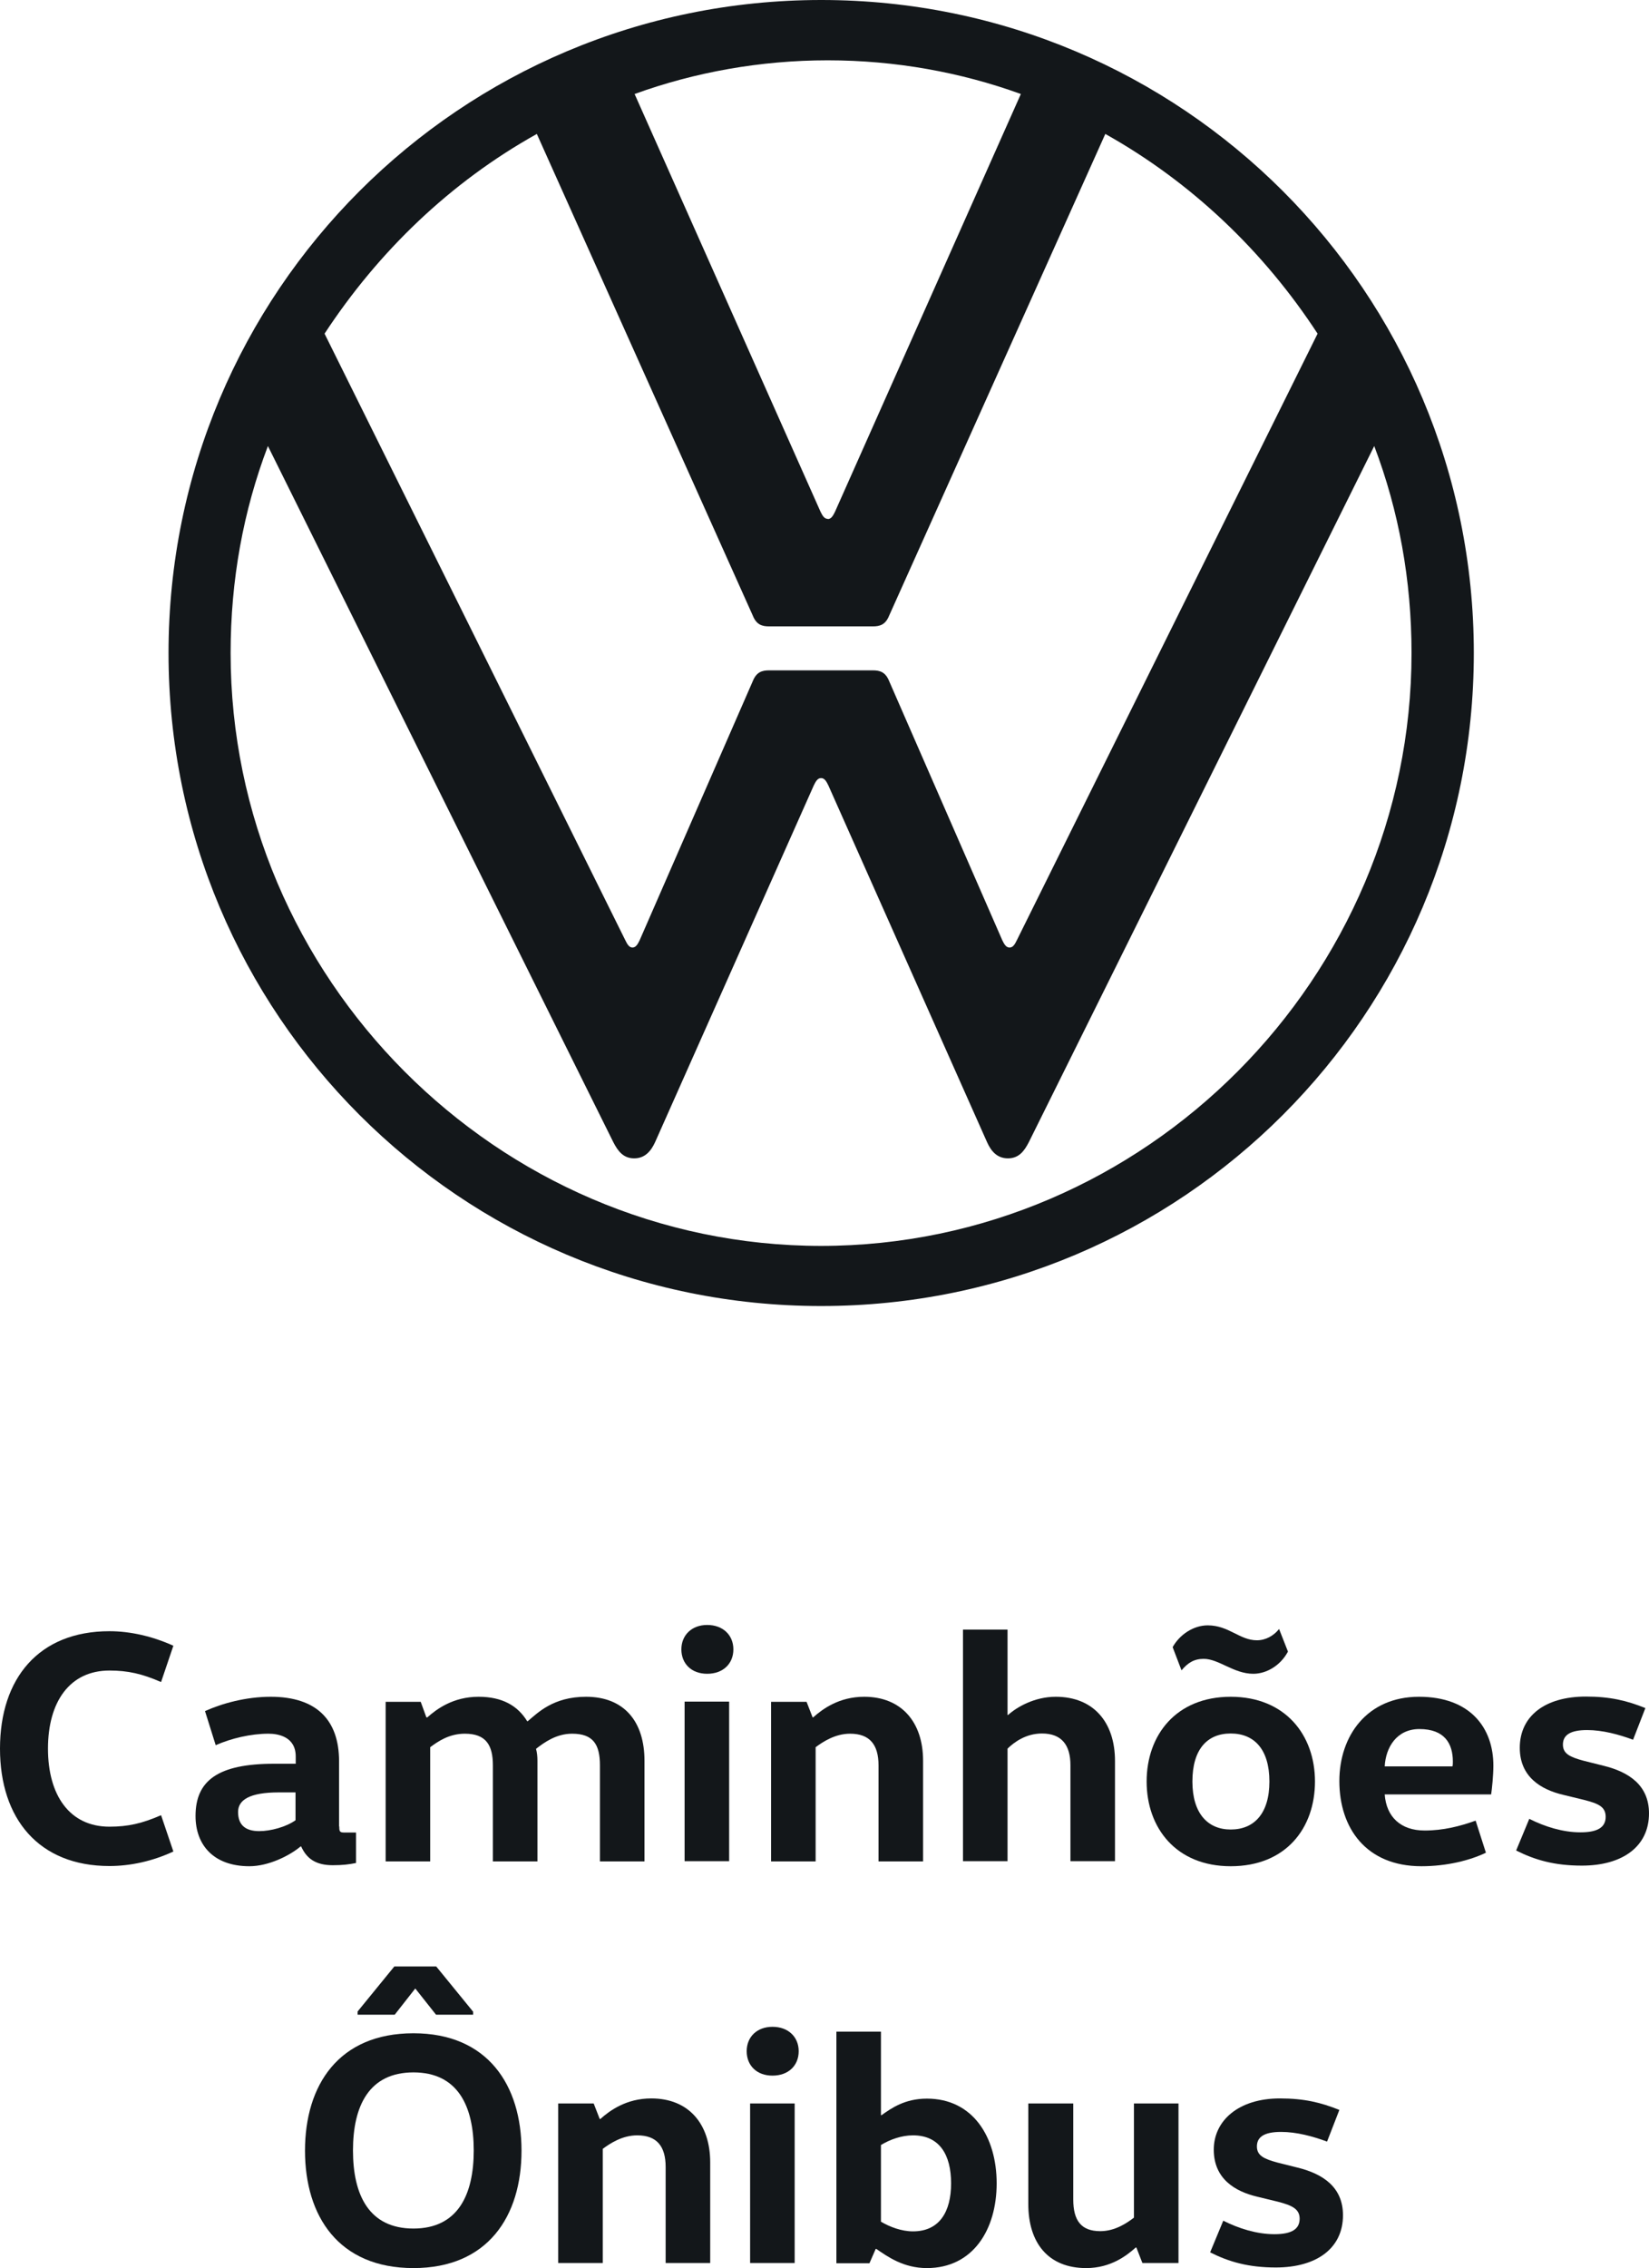 <?xml version="1.0" encoding="UTF-8"?>
<svg id="Layer_2" data-name="Layer 2" xmlns="http://www.w3.org/2000/svg" viewBox="0 0 81.8 112.43">
  <defs>
    <style>
      .cls-1 {
        fill: #13171a;
      }
    </style>
  </defs>
  <g id="Layer_1-2" data-name="Layer 1">
    <g>
      <g>
        <path class="cls-1" d="M5.43,80.86c1.03,0,2.13.25,3.17.72l-.61,1.8c-.94-.41-1.64-.57-2.56-.57-1.98,0-3.05,1.56-3.05,3.87,0,2.31,1.07,3.87,3.05,3.87.92,0,1.62-.16,2.56-.57l.61,1.8c-1.03.48-2.13.72-3.17.72-3.51,0-5.43-2.35-5.43-5.82,0-3.48,1.92-5.82,5.43-5.82Z"/>
        <path class="cls-1" d="M16.83,90.54c0,.25.02.3.26.3h.57v1.51c-.34.07-.67.11-1.15.11-.85,0-1.3-.33-1.57-.93h-.03c-.52.44-1.57.98-2.54.98-1.77,0-2.67-1.05-2.67-2.49,0-1.76,1.12-2.59,3.9-2.59h1.07s0-.36,0-.36c0-.98-.87-1.13-1.35-1.13-.87,0-1.85.23-2.62.57l-.53-1.69c.84-.38,2.03-.71,3.26-.71,2.28,0,3.39,1.16,3.39,3.2v3.23ZM13.83,88.85c-1.46,0-2.02.38-2.02.97,0,.66.38.95,1.05.95.57,0,1.34-.21,1.8-.54v-1.38s-.84,0-.84,0Z"/>
        <path class="cls-1" d="M20.87,84.36l.28.77h.05c.46-.41,1.28-1.02,2.54-1.02,1.17,0,1.94.44,2.41,1.21h.03c.49-.41,1.26-1.21,2.89-1.21,1.92,0,2.9,1.26,2.9,3.17v4.99h-2.21v-4.76c0-1.03-.33-1.57-1.38-1.57-.79,0-1.39.44-1.79.75.05.18.07.39.07.59v4.99h-2.21v-4.76c0-1-.34-1.57-1.39-1.57-.79,0-1.34.39-1.72.67v5.66h-2.21v-7.91h1.75Z"/>
        <path class="cls-1" d="M35.08,80.55c.79,0,1.3.51,1.3,1.21,0,.71-.51,1.21-1.3,1.21s-1.28-.51-1.28-1.21.51-1.21,1.28-1.21ZM33.96,92.26v-7.91h2.21v7.91h-2.21Z"/>
        <path class="cls-1" d="M40.01,84.36l.3.77h.03c.46-.41,1.28-1.02,2.53-1.02,1.85,0,2.92,1.26,2.92,3.17v4.99h-2.21v-4.76c0-1.03-.44-1.57-1.41-1.57-.75,0-1.36.41-1.71.67v5.66h-2.21v-7.91h1.77Z"/>
        <path class="cls-1" d="M53.1,92.26v-4.76c0-1-.44-1.57-1.41-1.57-.8,0-1.38.43-1.71.75v5.58h-2.21v-11.48h2.21v4.23s.03,0,.03,0c.43-.39,1.31-.9,2.36-.9,1.89,0,2.94,1.28,2.94,3.18v4.97h-2.21Z"/>
        <path class="cls-1" d="M61.05,92.51c-2.71,0-4.17-1.9-4.17-4.2s1.46-4.2,4.17-4.2,4.18,1.9,4.18,4.2-1.43,4.2-4.18,4.2ZM58.17,81.65c.34-.61,1.02-1.08,1.74-1.08,1.05,0,1.58.74,2.44.74.44,0,.84-.23,1.1-.56l.44,1.12c-.38.71-1.08,1.1-1.72,1.1-.97,0-1.71-.74-2.46-.74-.48,0-.79.2-1.1.57l-.44-1.15ZM61.05,90.69c1.16,0,1.92-.79,1.92-2.38,0-1.59-.75-2.38-1.92-2.38s-1.9.79-1.9,2.38.77,2.38,1.9,2.38Z"/>
        <path class="cls-1" d="M68.69,88.95c.08,1.12.8,1.79,1.98,1.79.92,0,1.75-.21,2.53-.49l.51,1.59c-.79.38-1.94.67-3.2.67-2.74,0-4.07-1.89-4.07-4.22,0-2.25,1.38-4.18,3.95-4.18,2.56,0,3.69,1.56,3.69,3.41,0,.51-.07,1.15-.11,1.43h-5.28ZM72.05,87.57c.02-.08.02-.16.02-.25,0-.89-.41-1.61-1.66-1.61-1.12,0-1.67.9-1.72,1.85h3.36Z"/>
        <path class="cls-1" d="M75.86,90.16c.77.39,1.67.67,2.54.67s1.25-.26,1.25-.77-.38-.66-1.08-.84l-1.03-.25c-1.1-.26-2.15-.89-2.15-2.33,0-1.56,1.23-2.54,3.28-2.54,1.2,0,2.03.2,2.95.57l-.61,1.57c-.7-.26-1.51-.48-2.28-.48-.84,0-1.2.25-1.2.72,0,.46.36.62,1.02.8l1,.25c1.26.31,2.25.97,2.25,2.36,0,1.64-1.31,2.59-3.33,2.59-1.36,0-2.33-.28-3.26-.75l.66-1.59Z"/>
      </g>
      <g>
        <path class="cls-1" d="M20.51,112.43c-3.72,0-5.38-2.58-5.38-5.82s1.66-5.82,5.38-5.82c3.69,0,5.36,2.58,5.36,5.82,0,3.25-1.67,5.82-5.36,5.82ZM20.51,110.47c2.2,0,2.99-1.67,2.99-3.87,0-2.2-.79-3.87-2.99-3.87-2.21,0-3,1.67-3,3.87,0,2.2.79,3.87,3,3.87ZM23.47,99.71v.16h-1.84s-1.03-1.3-1.03-1.3l-1.02,1.3h-1.84v-.16s1.82-2.23,1.82-2.23h2.08s1.82,2.23,1.82,2.23Z"/>
        <path class="cls-1" d="M29.45,104.27l.3.77h.03c.46-.41,1.28-1.02,2.53-1.02,1.85,0,2.92,1.26,2.92,3.17v4.99h-2.21v-4.76c0-1.03-.44-1.57-1.41-1.57-.75,0-1.36.41-1.71.67v5.66h-2.21v-7.91h1.77Z"/>
        <path class="cls-1" d="M38.32,100.47c.79,0,1.3.51,1.3,1.21,0,.71-.51,1.21-1.3,1.21s-1.28-.51-1.28-1.21c0-.71.51-1.21,1.28-1.21ZM37.21,112.18v-7.91h2.21v7.91h-2.21Z"/>
        <path class="cls-1" d="M43.7,100.7v4.15s.03,0,.03,0c.48-.34,1.15-.82,2.25-.82,2.28,0,3.46,1.9,3.46,4.2s-1.18,4.2-3.46,4.2c-1.16,0-1.94-.56-2.51-.95h-.03l-.31.71h-1.64v-11.48h2.21ZM43.7,110.13c.44.26,1.02.48,1.59.48,1.31,0,1.89-.97,1.89-2.38,0-1.41-.57-2.38-1.89-2.38-.57,0-1.15.21-1.59.48v3.81Z"/>
        <path class="cls-1" d="M53.24,104.27v4.76c0,1.03.38,1.57,1.34,1.57.74,0,1.33-.41,1.67-.67v-5.66h2.21v7.91h-1.79s-.3-.77-.3-.77h-.03c-.44.39-1.23,1.02-2.46,1.02-1.89,0-2.87-1.26-2.87-3.17v-4.99h2.21Z"/>
        <path class="cls-1" d="M60.68,110.08c.77.39,1.67.67,2.54.67s1.25-.26,1.25-.77c0-.48-.38-.66-1.08-.84l-1.03-.25c-1.1-.26-2.15-.89-2.15-2.33s1.23-2.54,3.28-2.54c1.2,0,2.03.2,2.95.57l-.61,1.57c-.7-.26-1.51-.48-2.28-.48-.84,0-1.2.25-1.2.72,0,.46.36.62,1.02.8l1,.25c1.26.31,2.25.97,2.25,2.36,0,1.64-1.31,2.59-3.33,2.59-1.36,0-2.33-.28-3.26-.75l.66-1.59Z"/>
      </g>
      <path class="cls-1" d="M40.74,64.74c17.9,0,32.37-14.47,32.37-32.37C73.11,14.47,58.64,0,40.74,0,22.83,0,8.36,14.47,8.36,32.37s14.47,32.37,32.37,32.37M31.38,46.97c-.18,0-.27-.18-.36-.36l-14.92-30.07c2.67-4.07,6.24-7.51,10.53-9.9l10.71,23.87c.18.45.45.54.81.54h5.15c.36,0,.63-.09.81-.54l10.72-23.87c4.29,2.4,7.87,5.83,10.53,9.9l-14.92,30.07c-.09.18-.18.36-.36.36s-.27-.18-.36-.36l-5.61-12.84c-.18-.45-.45-.54-.81-.54h-5.15c-.36,0-.63.09-.81.54l-5.61,12.84c-.09.18-.18.36-.36.36M41.06,25.72c-.18,0-.27-.18-.36-.36L31.48,4.66c2.98-1.08,6.24-1.67,9.58-1.67,3.35,0,6.6.59,9.58,1.67l-9.22,20.71c-.09.18-.18.36-.36.36M40.74,61.76c-16.09,0-29.3-13.29-29.3-29.39,0-3.62.63-7.05,1.85-10.26l17.13,34.5c.23.45.5.81,1.04.81s.84-.37,1.04-.81l7.87-17.68c.09-.18.18-.36.36-.36s.27.18.36.36l7.87,17.68c.2.45.5.81,1.04.81s.81-.36,1.04-.81l17.13-34.5c1.22,3.21,1.85,6.65,1.85,10.26,0,16.09-13.2,29.39-29.3,29.39"/>
    </g>
  </g>
</svg>